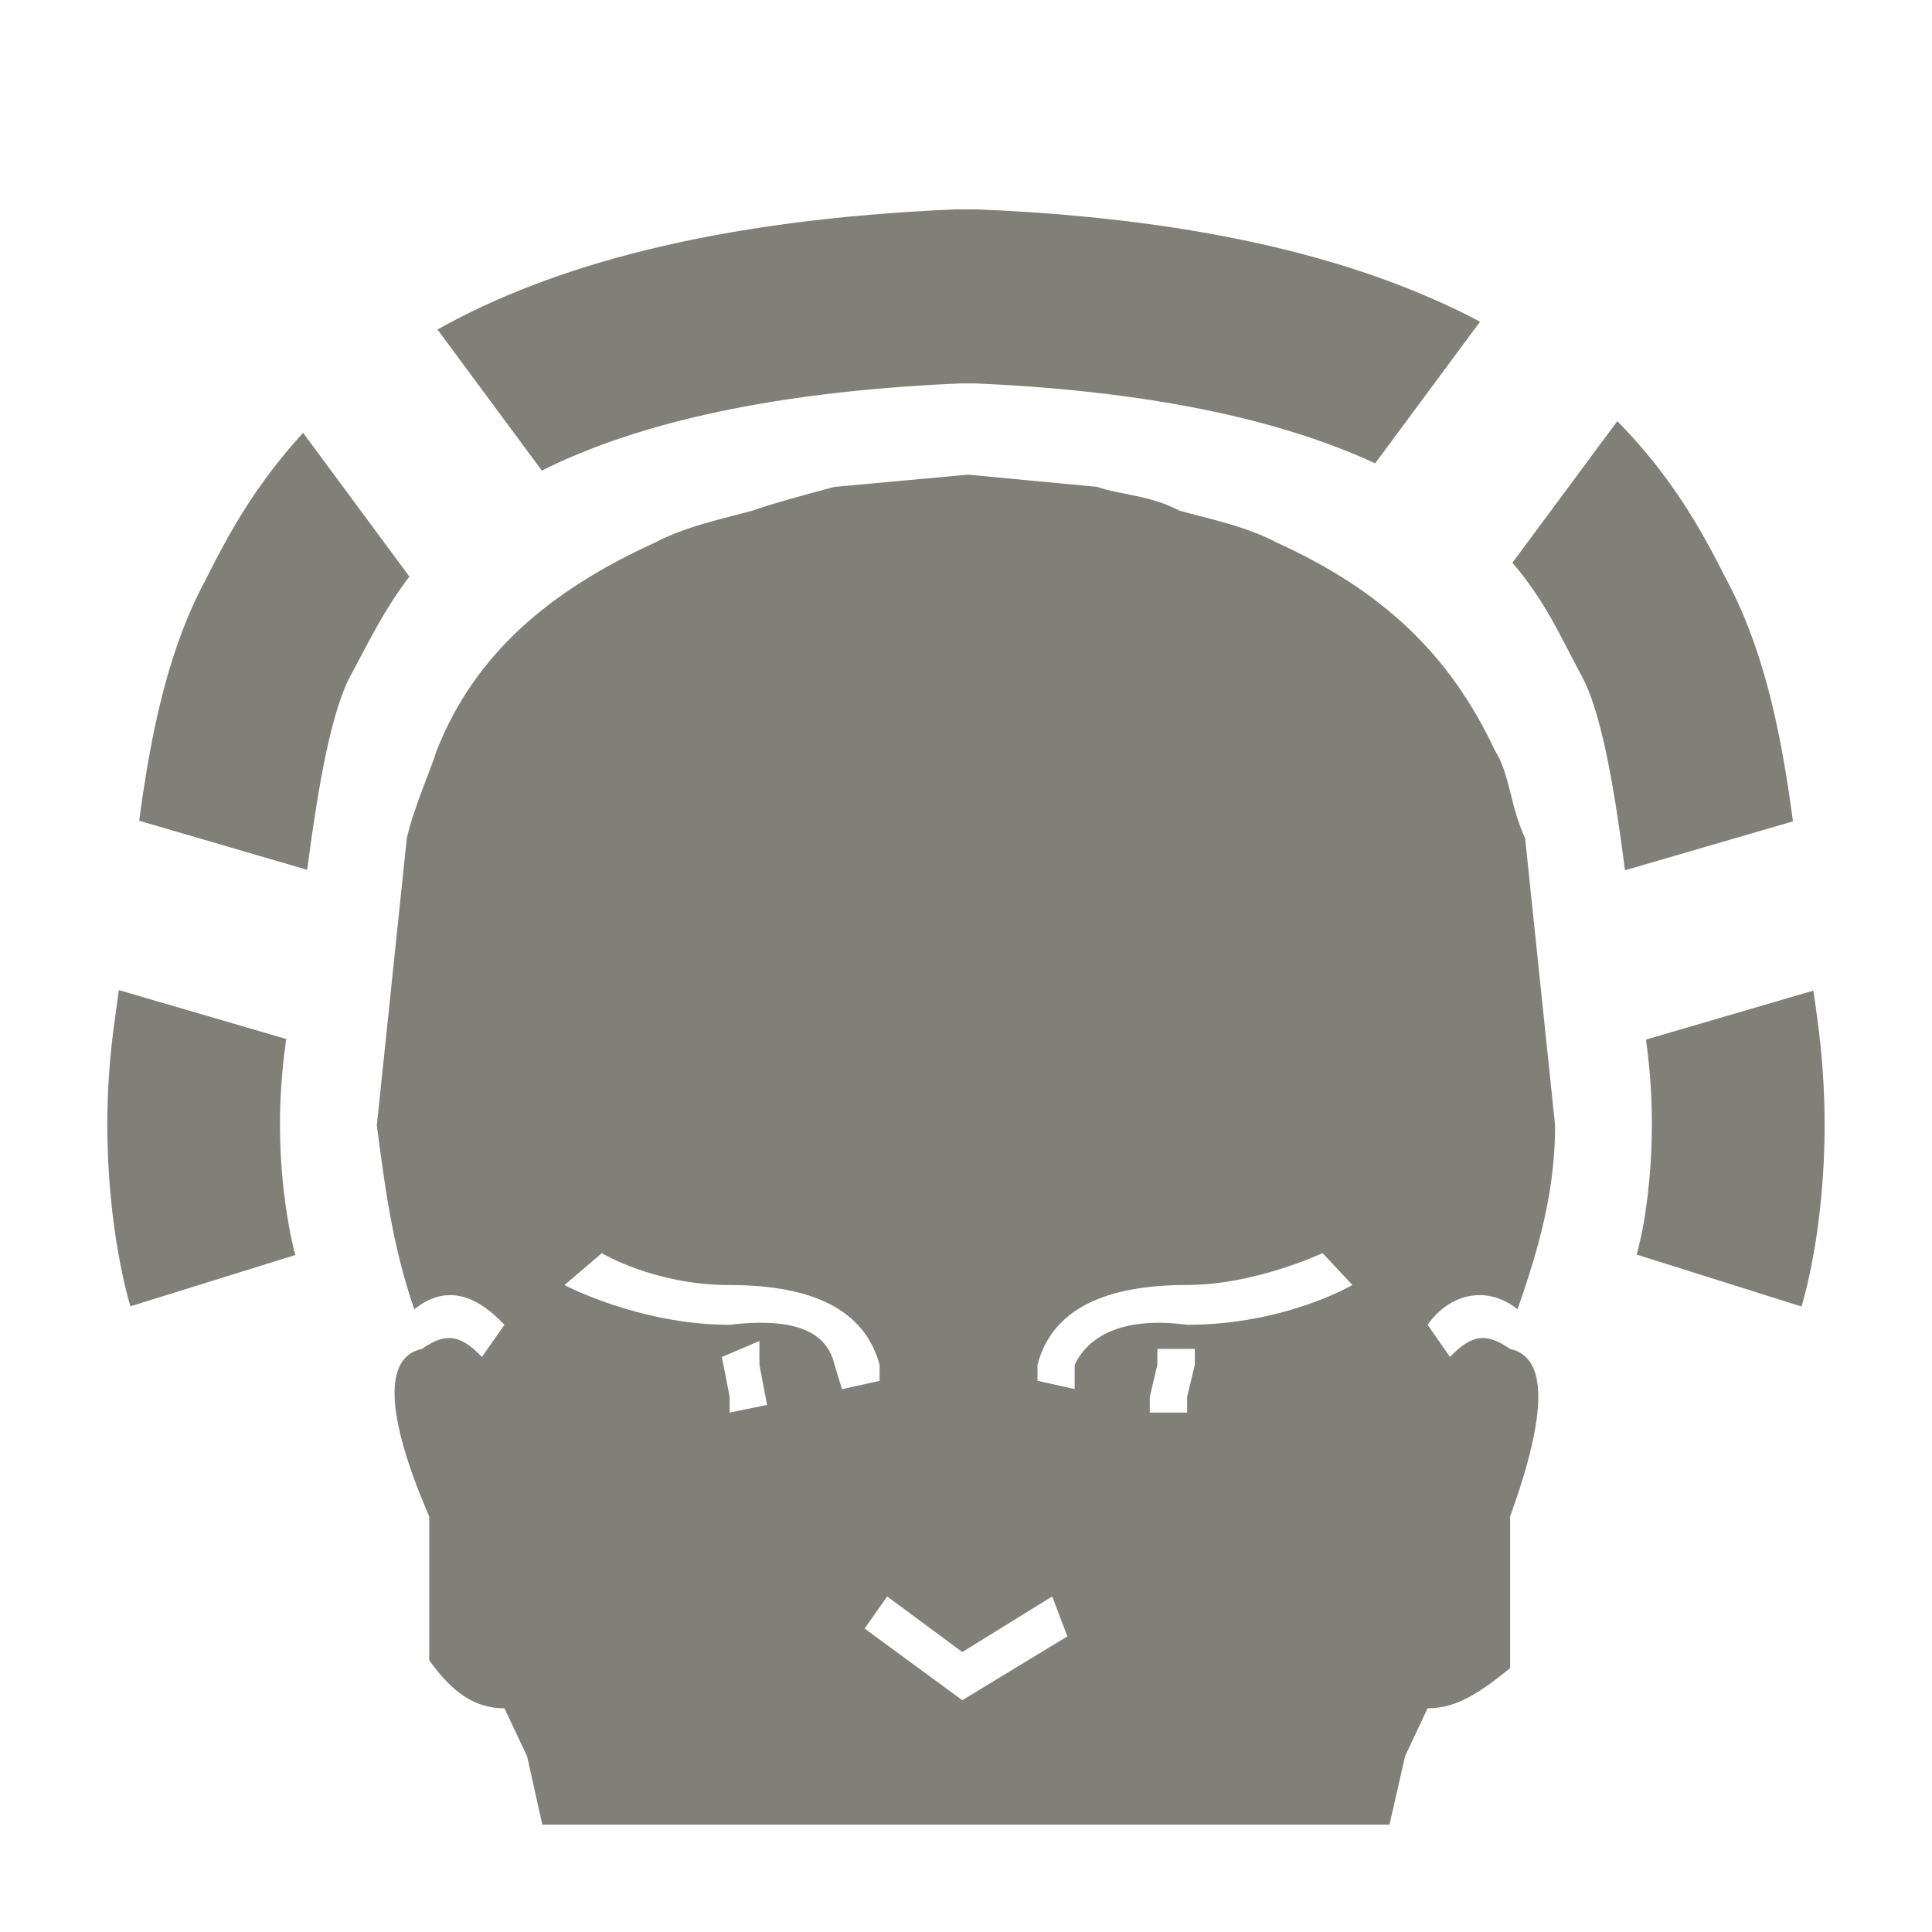 <?xml version="1.0" encoding="utf-8"?>
<!-- Generator: Adobe Illustrator 16.0.1, SVG Export Plug-In . SVG Version: 6.00 Build 0)  -->
<!DOCTYPE svg PUBLIC "-//W3C//DTD SVG 1.1//EN" "http://www.w3.org/Graphics/SVG/1.1/DTD/svg11.dtd">
<svg version="1.1" id="Ebene_1" xmlns="http://www.w3.org/2000/svg" xmlns:xlink="http://www.w3.org/1999/xlink" x="0px" y="0px"
	 width="25.512px" height="25.512px" viewBox="0 0 25.512 25.512" enable-background="new 0 0 25.512 25.512" xml:space="preserve">
<path fill="#807f78" d="M21.356,5.562l-1.385,1.869c0.424,0.492,0.635,0.97,0.884,1.438c0.281,0.472,0.454,1.472,0.603,2.623l2.218-0.646
	c-0.144-1.084-0.354-2.153-0.812-3.064C22.648,7.377,22.243,6.455,21.356,5.562z M18.851,22.558c0.394,0,0.693-0.213,1.09-0.529
	v-2.004c0.496-1.371,0.496-2.105,0-2.212c-0.3-0.208-0.496-0.208-0.794,0.106l-0.296-0.425c0.296-0.42,0.79-0.525,1.188-0.205
	c0.296-0.846,0.496-1.584,0.496-2.428l-0.396-3.793c-0.199-0.423-0.199-0.846-0.4-1.16c-0.593-1.266-1.484-2.108-2.873-2.74
	c-0.396-0.212-0.89-0.316-1.288-0.423c-0.396-0.21-0.793-0.21-1.091-0.316l-1.704-0.161L11.02,6.429
	c-0.396,0.106-0.792,0.212-1.09,0.316C9.533,6.852,9.04,6.956,8.643,7.168C7.255,7.8,6.266,8.643,5.768,9.908
	c-0.101,0.314-0.297,0.737-0.396,1.16l-0.396,3.793c0.098,0.739,0.199,1.582,0.495,2.428c0.398-0.32,0.795-0.215,1.19,0.205
	l-0.297,0.425c-0.298-0.314-0.495-0.314-0.794-0.106c-0.495,0.106-0.495,0.841,0.098,2.212v1.899c0.3,0.421,0.599,0.634,0.993,0.634
	l0.299,0.632l0.201,0.904h11.187l0.206-0.904L18.851,22.558z M9.635,18.653v-0.209l-0.103-0.525l0.496-0.211v0.313l0.101,0.531
	L9.635,18.653z M11.02,18.021c-0.096-0.417-0.493-0.634-1.385-0.527c-1.192,0-2.181-0.525-2.181-0.525l0.493-0.421
	c0,0,0.696,0.421,1.688,0.421c1.086,0,1.781,0.32,1.98,1.053v0.212l-0.497,0.11L11.02,18.021z M12.707,22.451l-1.29-0.946
	l0.298-0.424l0.992,0.734l1.187-0.734l0.201,0.527L12.707,22.451z M15.778,18.021l-0.102,0.423v0.209h-0.493v-0.209l0.1-0.423
	v-0.209h0.495V18.021z M15.676,17.494c-0.789-0.106-1.284,0.11-1.485,0.527v0.322l-0.491-0.11v-0.212
	c0.193-0.732,0.889-1.053,1.977-1.053c0.895,0,1.787-0.421,1.787-0.421l0.395,0.421C17.858,16.969,16.967,17.494,15.676,17.494z
	 M12.679,5.063h0.204c2.514,0.11,4.165,0.542,5.276,1.055l1.385-1.87c-1.482-0.784-3.569-1.354-6.613-1.482l-0.3-0.002
	C9.413,2.901,7.269,3.516,5.777,4.351l1.378,1.863C8.263,5.659,9.973,5.18,12.679,5.063z M4.658,8.869
	c0.22-0.412,0.421-0.827,0.748-1.255L4.003,5.716C3.22,6.562,2.853,7.402,2.649,7.783c-0.458,0.909-0.667,1.975-0.811,3.055
	l2.218,0.648C4.208,10.337,4.382,9.339,4.658,8.869z M1.52,13.437c-0.074,0.509-0.103,0.984-0.103,1.416
	c0.002,1.391,0.282,2.32,0.305,2.397l2.178-0.678c0-0.006-0.041-0.123-0.093-0.432c-0.053-0.302-0.11-0.752-0.11-1.288
	c0-0.334,0.022-0.698,0.077-1.09c0-0.015,0.003-0.027,0.005-0.042l-2.21-0.646C1.551,13.195,1.537,13.318,1.52,13.437z
	 M23.996,13.439c-0.017-0.117-0.031-0.238-0.051-0.358l-2.208,0.646c0,0.011,0.002,0.025,0.002,0.036
	c0.055,0.388,0.074,0.758,0.074,1.09c0,0.538-0.056,0.986-0.107,1.292c-0.056,0.305-0.096,0.422-0.093,0.422l2.178,0.686
	l-0.002-0.002c0.024-0.077,0.305-1.003,0.305-2.397C24.094,14.421,24.066,13.945,23.996,13.439z"/>
</svg>
